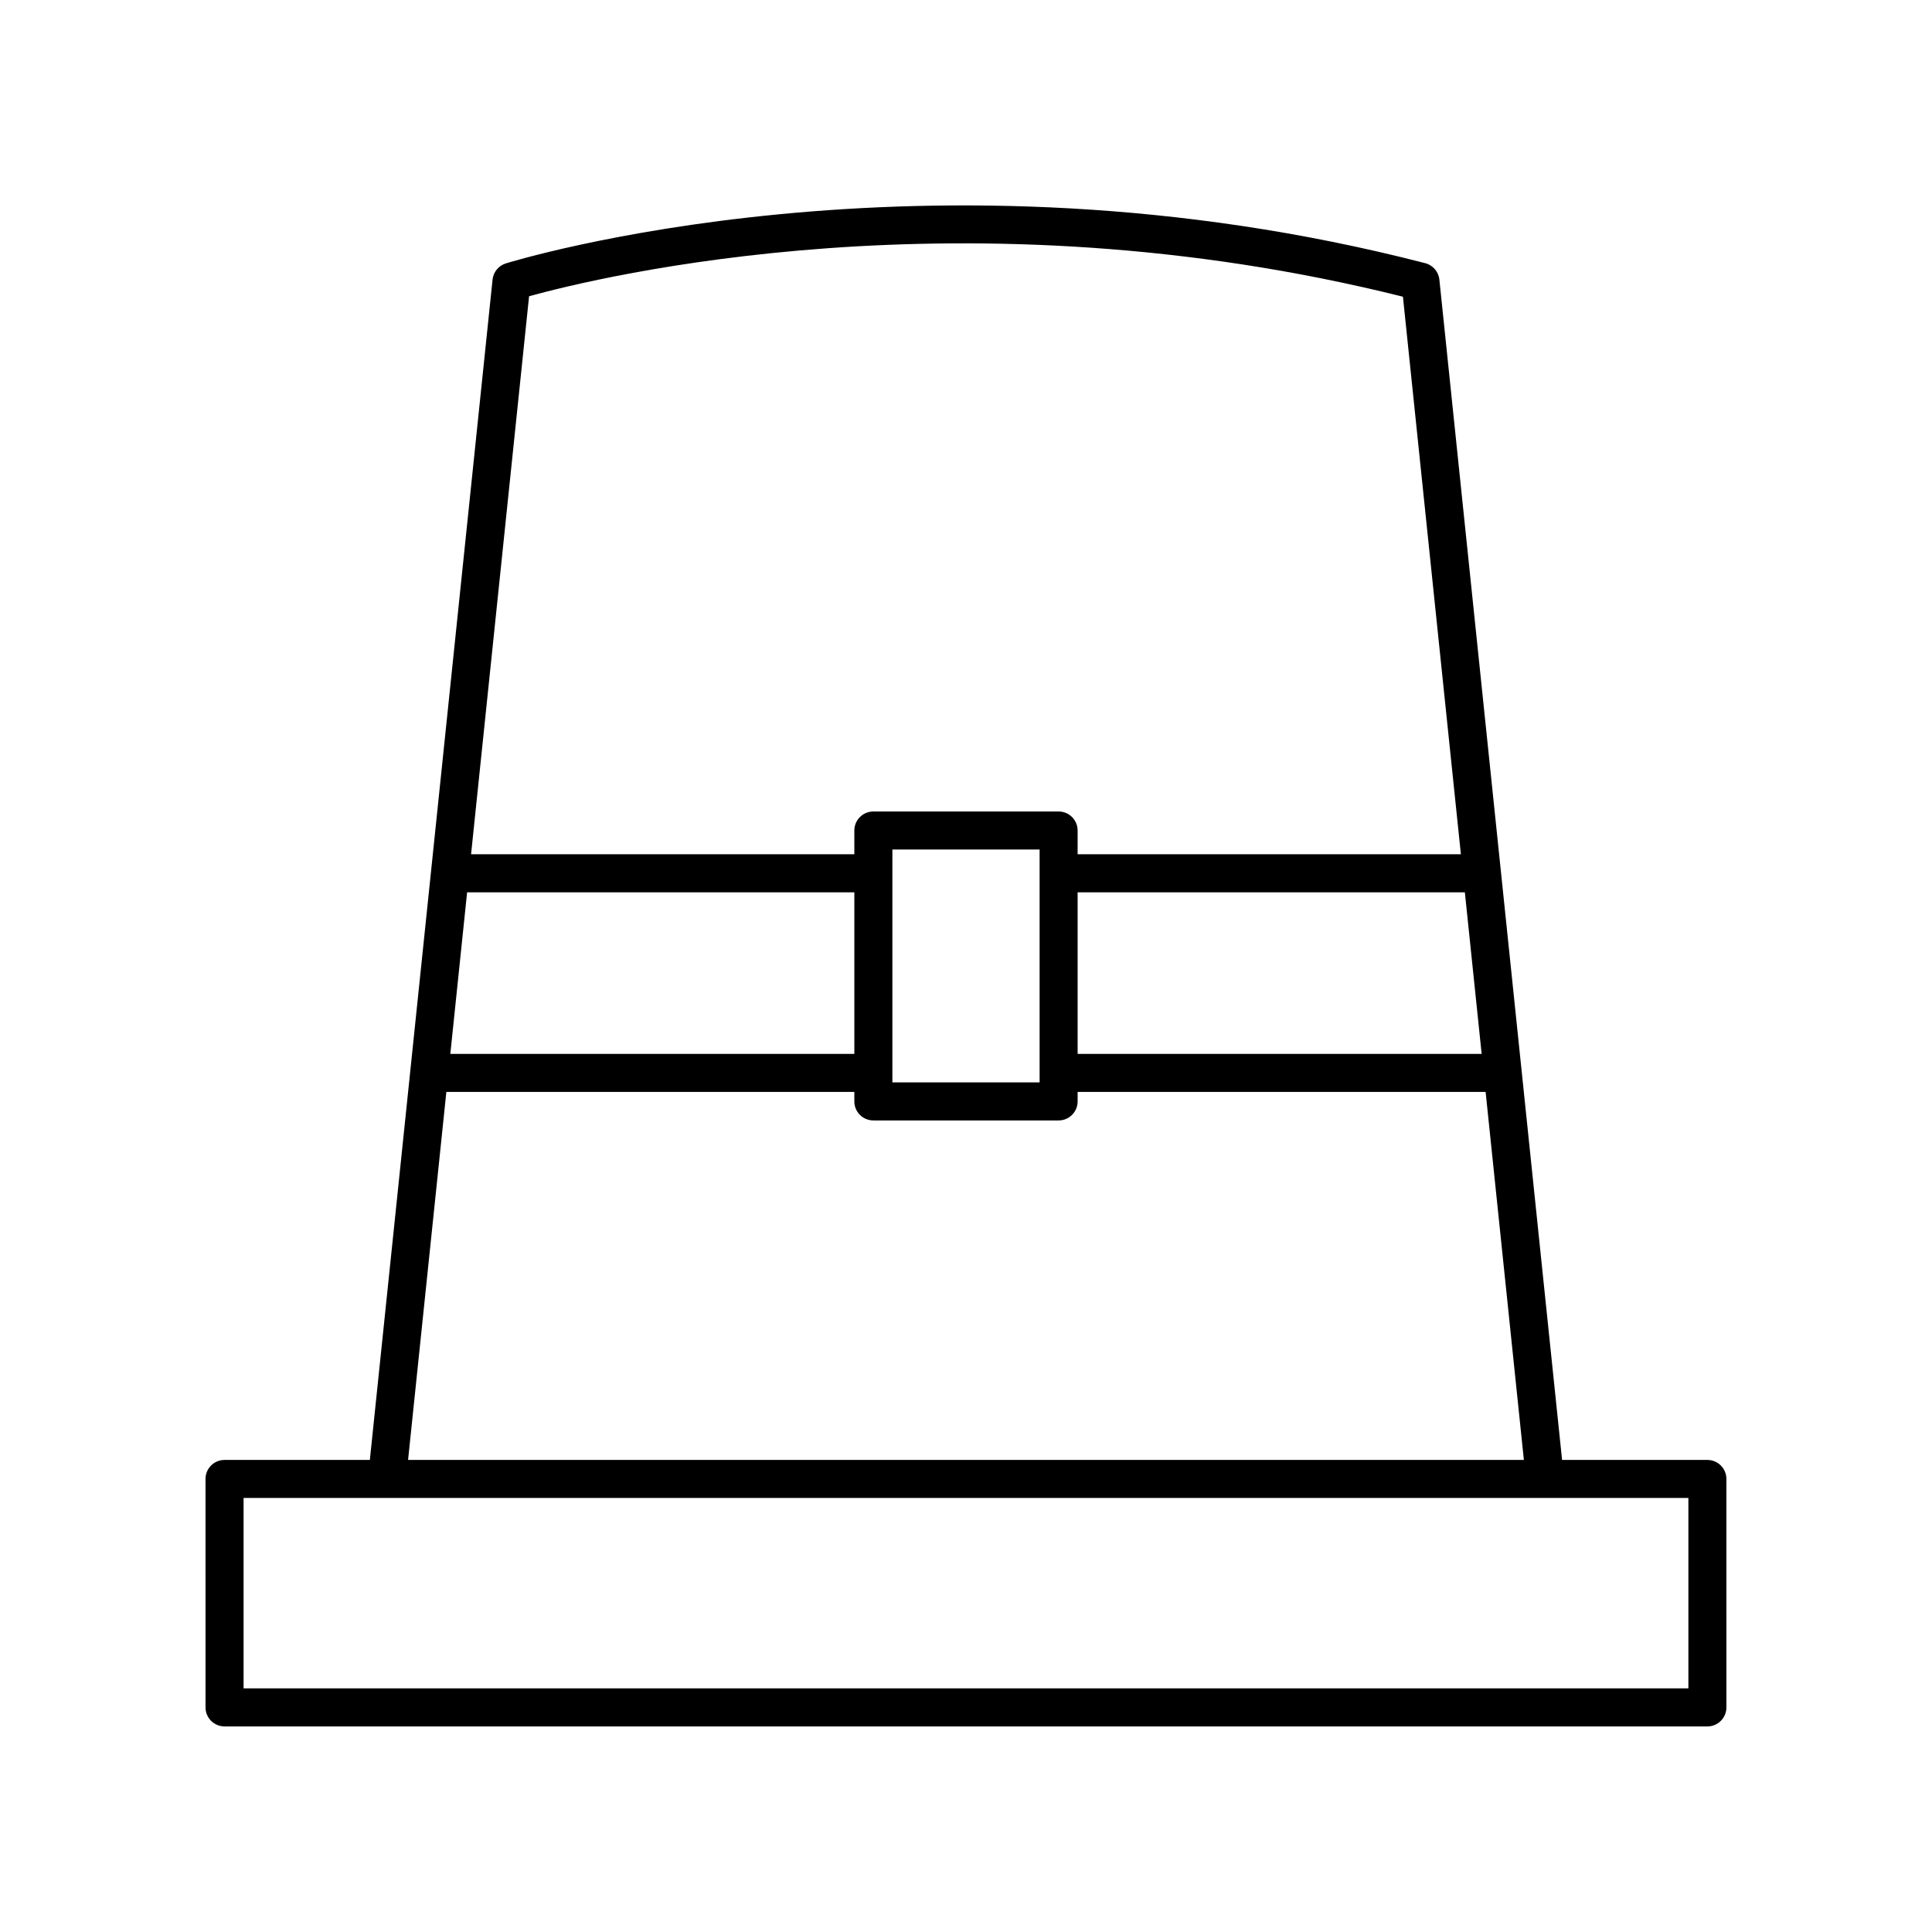 <?xml version="1.0" encoding="UTF-8"?>
<!-- Uploaded to: SVG Repo, www.svgrepo.com, Generator: SVG Repo Mixer Tools -->
<svg fill="#000000" width="800px" height="800px" version="1.1" viewBox="144 144 512 512" xmlns="http://www.w3.org/2000/svg">
 <path d="m596.48 530.9h-38.512l-32.52-312.8c-0.215-2.094-1.711-3.832-3.75-4.356-132.8-34.309-242.58-0.27-243.68 0.074-1.91 0.609-3.277 2.289-3.484 4.281l-32.52 312.8h-38.512c-2.781 0-5.039 2.254-5.039 5.039l0.004 60.543c0 2.781 2.254 5.039 5.039 5.039h392.97c2.781 0 5.039-2.254 5.039-5.039l-0.004-60.543c0-2.781-2.258-5.039-5.039-5.039zm-328.69-150.43h102.62v42.824h-107.07zm112.7-11.336h39.016v61.715h-39.016zm49.09 11.336h102.62l4.453 42.824h-107.07zm-145.37-157.96c18.426-5.098 115.6-28.891 231.58 0.121l15.359 147.76h-101.57v-6.297c0-2.781-2.254-5.039-5.039-5.039h-49.094c-2.781 0-5.039 2.254-5.039 5.039v6.297h-101.57zm-21.922 210.86h108.12v2.519c0 2.781 2.254 5.039 5.039 5.039h49.094c2.781 0 5.039-2.254 5.039-5.039v-2.519h108.12l10.141 97.527h-295.7zm329.15 158.07h-382.89v-50.465h382.89z"/>
</svg>